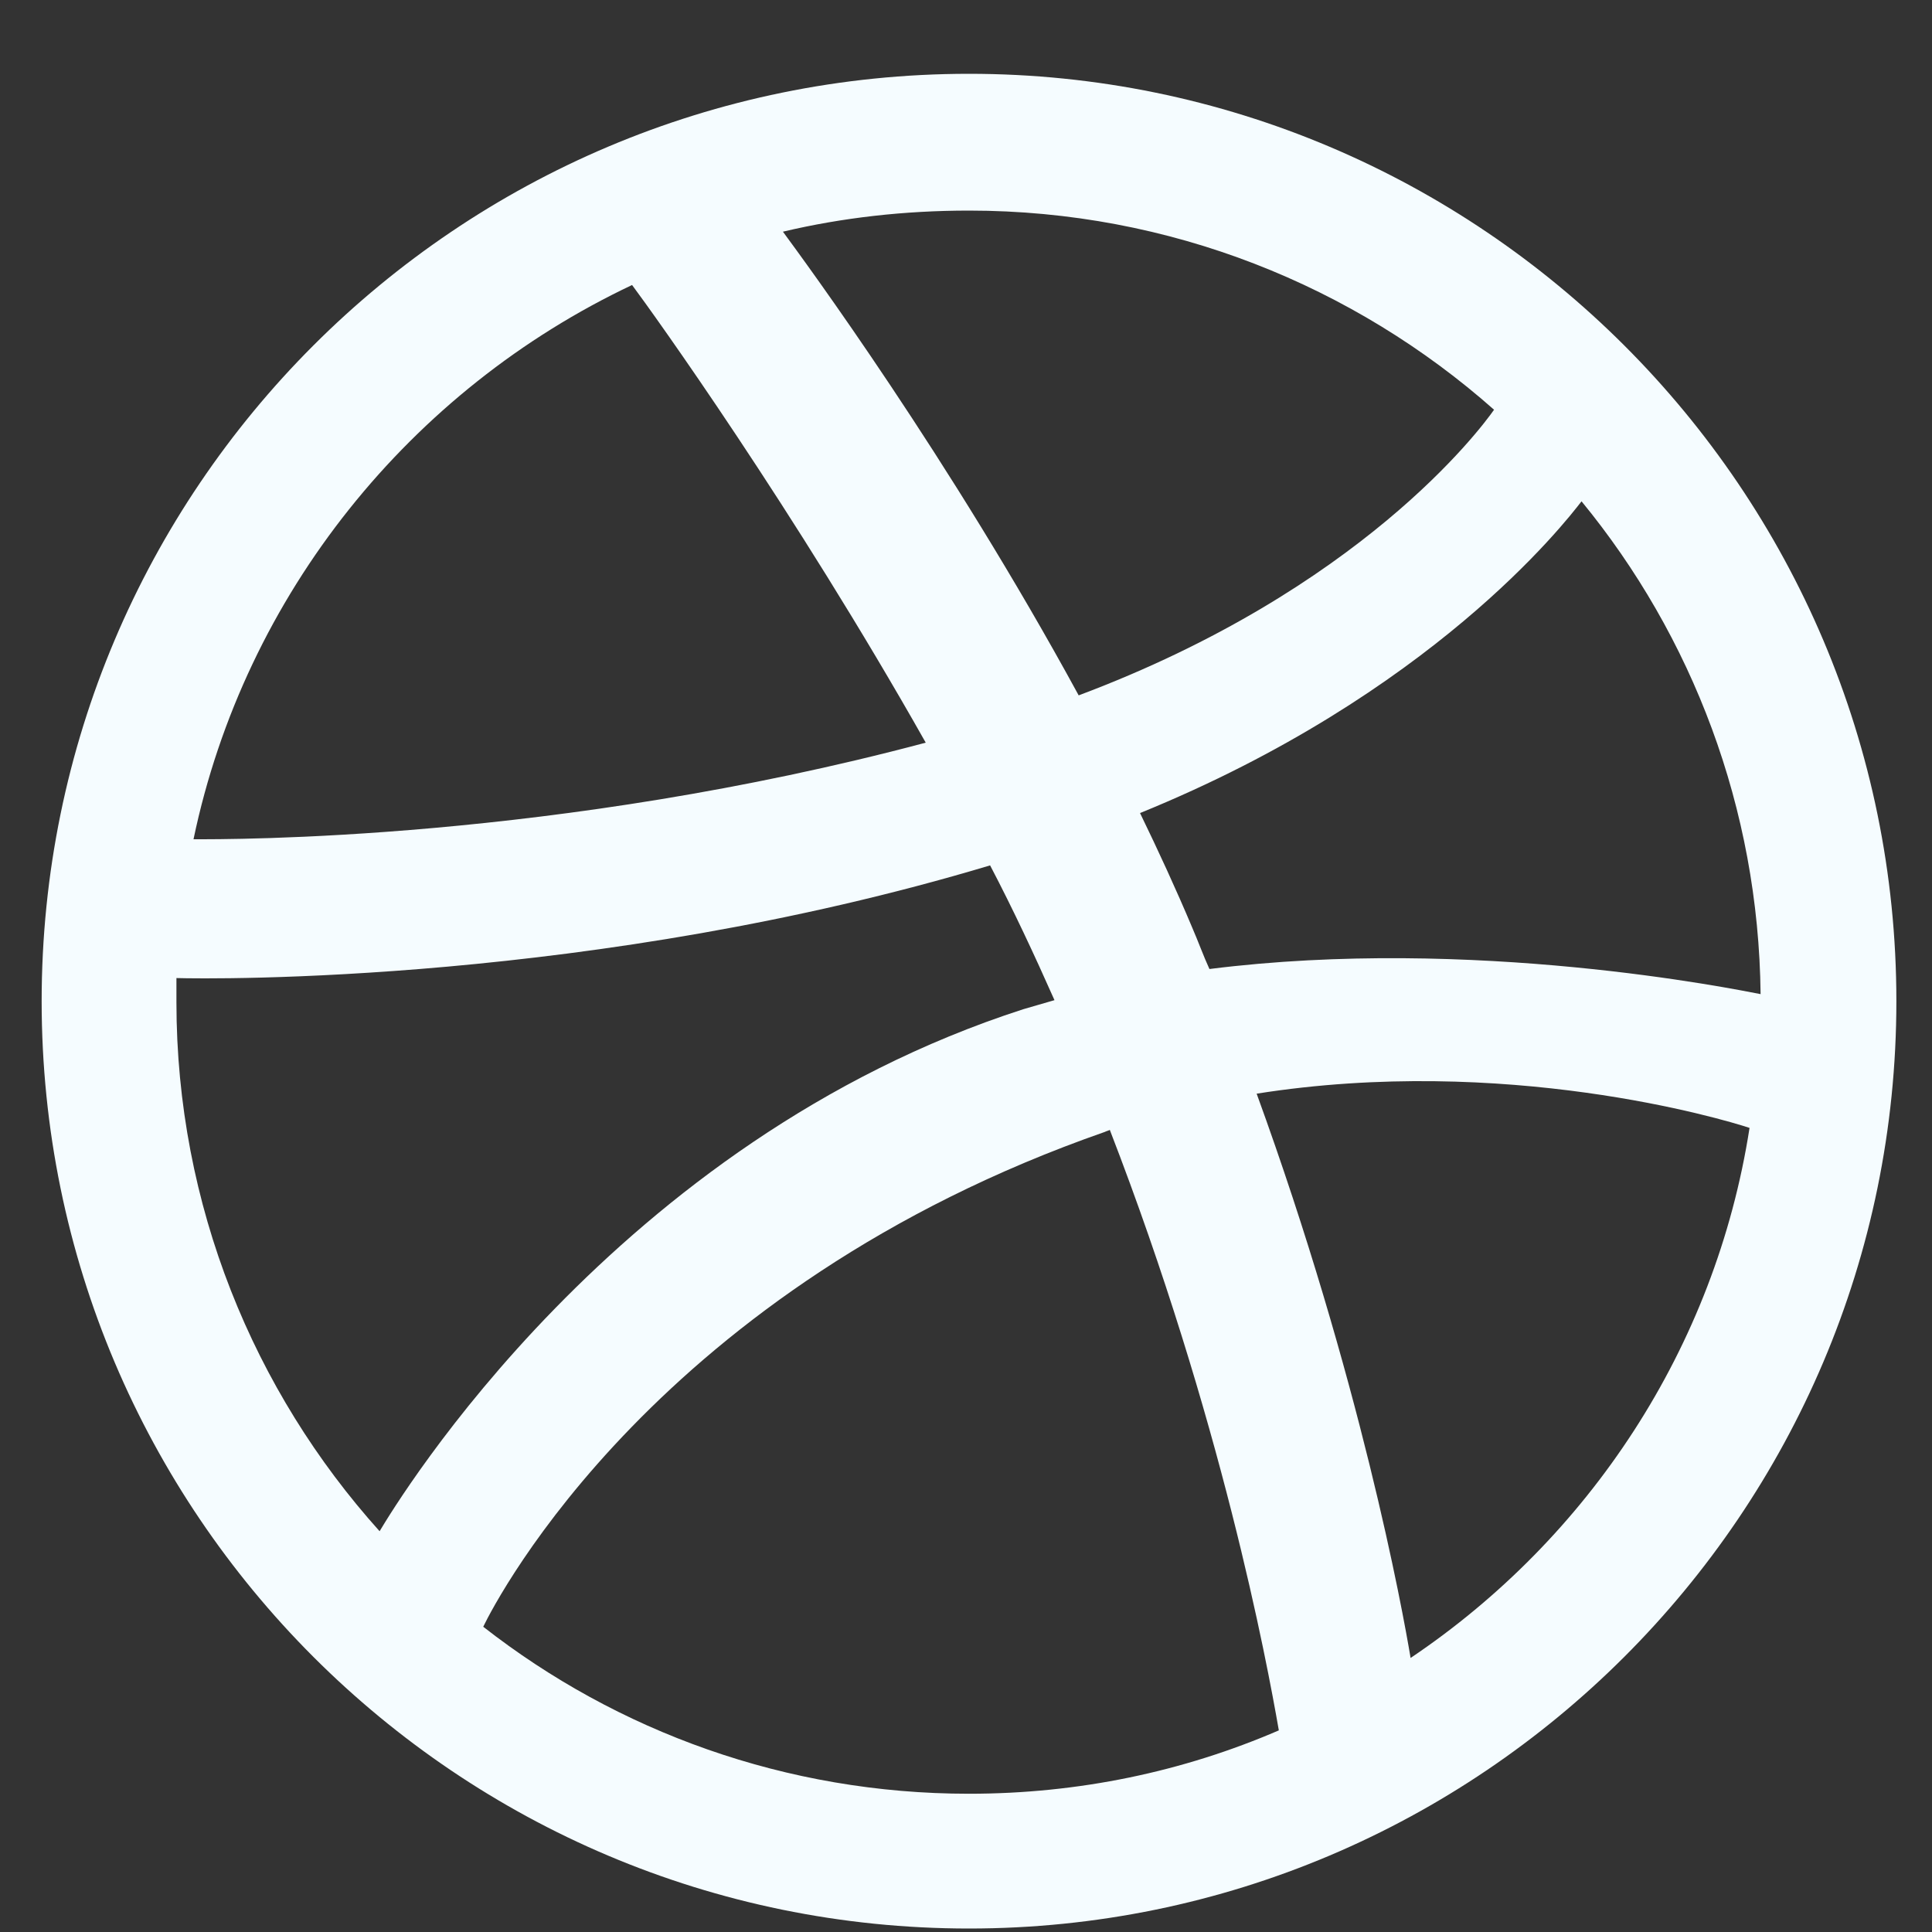 <svg width="25" height="25" viewBox="0 0 25 25" fill="none" xmlns="http://www.w3.org/2000/svg">
<rect x="0" y="0" width="25" height="25" fill="#333333" stroke="none"/>
<path fill-rule="evenodd" clip-rule="evenodd" d="M12.539 0.955C5.914 0.955 0.539 6.33 0.539 12.955C0.539 19.58 5.914 24.955 12.539 24.955C19.151 24.955 24.539 19.58 24.539 12.955C24.539 6.33 19.151 0.955 12.539 0.955ZM20.465 6.487C21.897 8.231 22.756 10.456 22.782 12.864C22.444 12.799 19.06 12.109 15.65 12.539C15.572 12.369 15.507 12.187 15.428 12.005C15.22 11.51 14.986 11.003 14.752 10.521C18.526 8.985 20.244 6.773 20.465 6.487ZM12.539 2.725C15.142 2.725 17.524 3.701 19.333 5.302C19.151 5.562 17.602 7.632 13.958 8.998C12.279 5.914 10.418 3.389 10.131 2.998C10.899 2.816 11.706 2.725 12.539 2.725ZM8.179 3.688C8.452 4.053 10.274 6.591 11.979 9.61C7.19 10.886 2.96 10.86 2.504 10.86C3.168 7.684 5.316 5.042 8.179 3.688ZM2.283 12.968C2.283 12.864 2.283 12.76 2.283 12.656C2.726 12.669 7.697 12.734 12.812 11.198C13.112 11.771 13.385 12.356 13.645 12.942C13.515 12.981 13.372 13.02 13.242 13.059C7.958 14.764 5.146 19.424 4.912 19.814C3.285 18.005 2.283 15.597 2.283 12.968ZM12.539 23.211C10.17 23.211 7.984 22.404 6.253 21.05C6.435 20.673 8.517 16.664 14.296 14.647C14.322 14.634 14.335 14.634 14.361 14.621C15.806 18.356 16.392 21.493 16.548 22.391C15.311 22.925 13.958 23.211 12.539 23.211ZM18.253 21.454C18.149 20.829 17.602 17.836 16.261 14.152C19.476 13.645 22.287 14.478 22.639 14.595C22.196 17.445 20.556 19.905 18.253 21.454Z" fill="#F5FCFF"/>
</svg>
